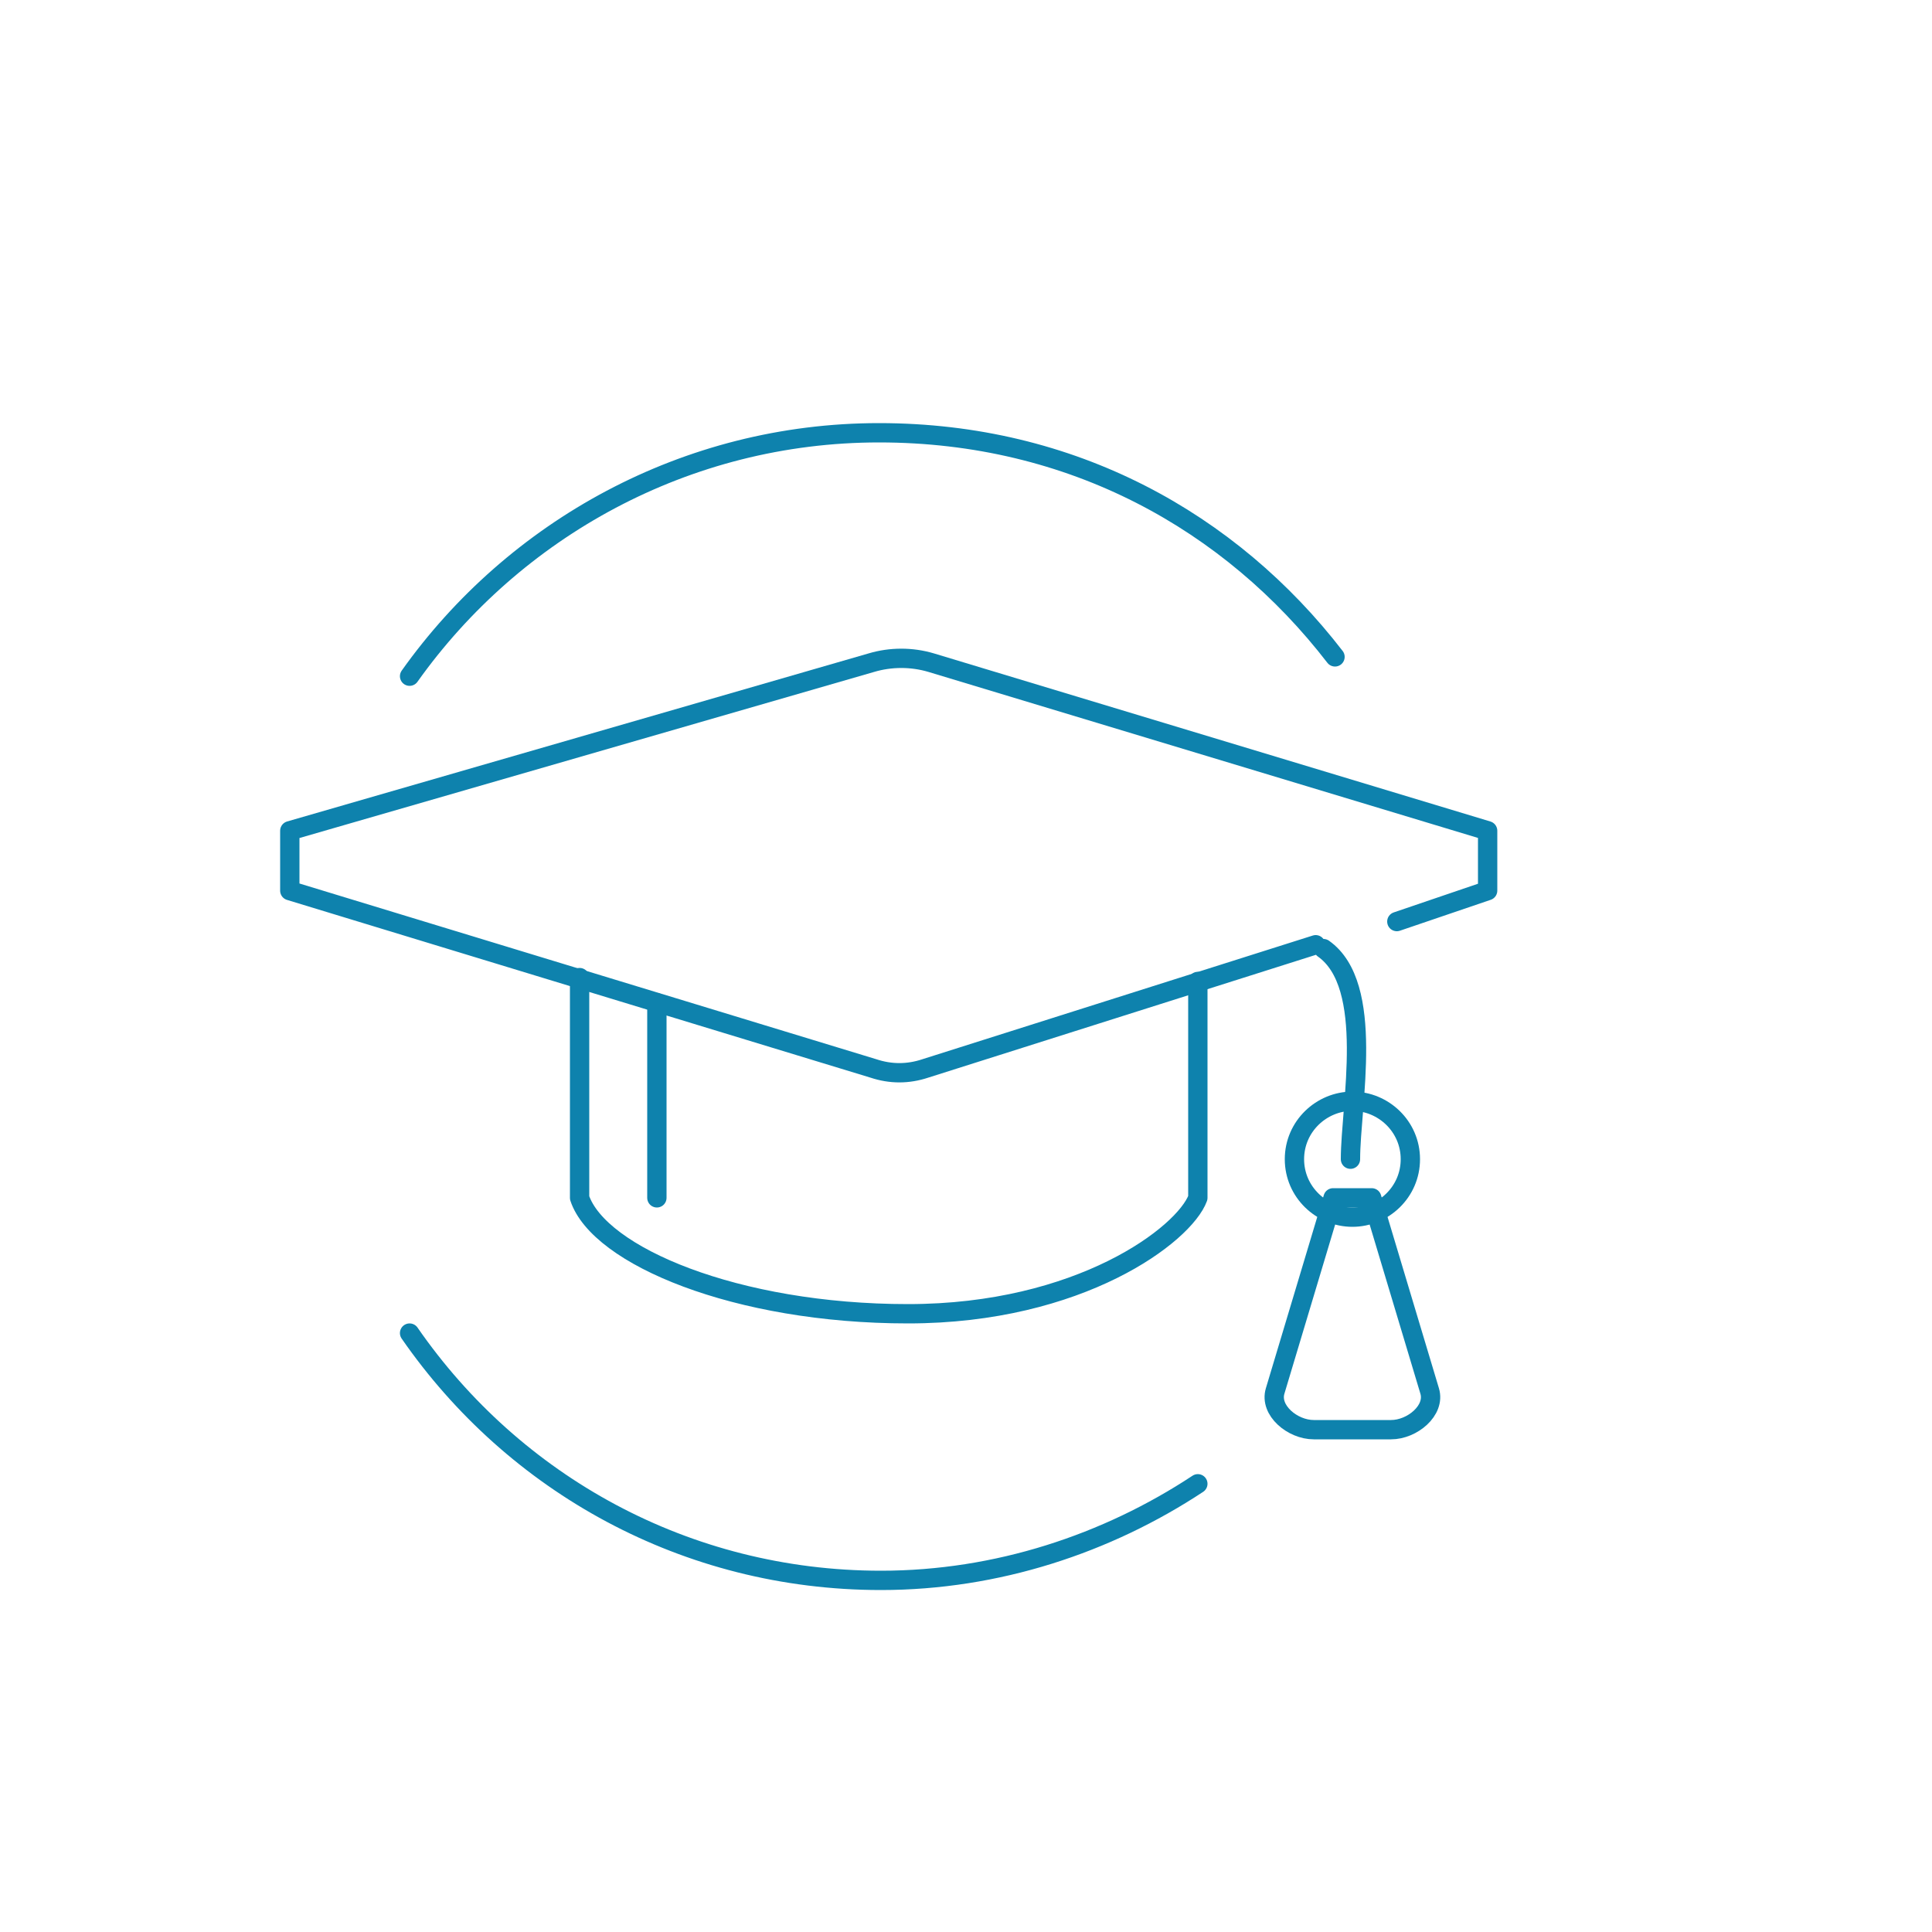 <svg id="icons" xmlns="http://www.w3.org/2000/svg" version="1.1" viewBox="0 0 100 100"><defs><style>.st0{stroke:#0e82ad;stroke-linecap:round;stroke-linejoin:round}.st0,.st1{fill:none}</style></defs><path class="st1" d="M22.4 102.2v.8H18v-7.2h4.4v.8h-3.5V99h2.8v.8h-2.8v2.4h3.5Zm7.6-2.8c0 .5 0 1-.3 1.5-.2.4-.4.8-.7 1.1s-.7.6-1.1.7-.9.3-1.4.3h-2.7v-7.2h2.7c.5 0 1 0 1.4.3.4.2.8.4 1.1.7.3.3.5.7.7 1.1.2.4.3.9.3 1.5Zm-1 0c0-.4 0-.8-.2-1.2s-.3-.6-.5-.9-.5-.4-.8-.6c-.3-.1-.7-.2-1-.2h-1.7v5.6h1.7c.4 0 .7 0 1-.2.3-.1.6-.3.8-.6.2-.2.4-.5.5-.9s.2-.7.2-1.2Zm5.2 2.8c.3 0 .6 0 .8-.2s.4-.2.6-.4.3-.4.4-.6c0-.2.1-.5.1-.8v-4.3h1v4.3c0 .4 0 .8-.2 1.2s-.3.7-.6.9c-.2.3-.5.5-.9.6-.3.2-.8.2-1.2.2s-.8 0-1.2-.2-.7-.3-.9-.6l-.6-.9c-.1-.3-.2-.7-.2-1.2v-4.3h1v4.3c0 .3 0 .6.1.8s.2.5.4.6.4.3.6.4c.2 0 .5.2.8.2Zm9.6-.7h.1l.4.4c-.3.3-.7.6-1.1.8-.4.2-.9.3-1.5.3s-1 0-1.4-.3-.8-.4-1.1-.8-.5-.7-.7-1.2c-.2-.4-.2-.9-.2-1.5s0-1 .2-1.5c.2-.4.4-.8.7-1.2.3-.3.7-.6 1.1-.8s.9-.3 1.4-.3 1 0 1.3.2c.4.2.7.4 1 .7l-.3.4h-.3s-.2-.1-.3-.2-.3-.2-.5-.2h-.8c-.3 0-.7 0-1 .2-.3.1-.6.3-.8.6-.2.2-.4.5-.5.9-.1.3-.2.8-.2 1.2s0 .8.2 1.2c.1.3.3.7.5.9.2.2.5.4.8.6.3.1.6.2 1 .2h.6c.2 0 .3 0 .5-.1.1 0 .3-.1.4-.2.1 0 .2-.2.4-.3h.2Zm7.4 1.5h-1l-.1-.2-.7-1.7h-3.2l-.7 1.7s0 .1-.1.2h-1l2.9-7.2h1l2.9 7.2Zm-2-2.7-1.1-2.9v-.3c0-.1 0-.2-.1-.4 0 .3-.1.5-.2.7l-1.1 2.9h2.7Zm7.1-3.6H54v6.3h-1v-6.3h-2.3v-.8h5.6v.8Zm2.1 6.3h-1v-7.2h1v7.2Zm8.4-3.6c0 .5 0 1-.2 1.5-.2.4-.4.8-.7 1.2-.3.3-.7.6-1.1.8s-.9.3-1.4.3-1 0-1.4-.3-.8-.4-1.1-.8c-.3-.3-.5-.7-.7-1.2-.2-.4-.3-.9-.3-1.5s0-1 .3-1.5c.2-.4.4-.8.7-1.2s.7-.6 1.1-.8c.4-.2.9-.3 1.4-.3s1 0 1.4.3c.4.2.8.4 1.1.8.3.3.6.7.7 1.2.2.4.2.9.2 1.5Zm-1 0c0-.4 0-.8-.2-1.2-.1-.3-.3-.6-.5-.9-.2-.2-.5-.4-.8-.6-.3-.1-.7-.2-1-.2s-.7 0-1 .2c-.3.1-.6.3-.8.6-.2.2-.4.5-.5.9s-.2.8-.2 1.2 0 .8.2 1.2.3.6.5.9.5.4.8.6c.3.1.7.2 1 .2s.7 0 1-.2c.3-.1.6-.3.8-.6.2-.2.4-.5.5-.9.1-.3.2-.7.2-1.2Zm8.2-3.6v7.2h-.7c-.1 0 0 0-.2-.1l-4.2-5.4v5.5h-.8v-7.2h.6l4.1 5.5v-5.5h.9Z"/><circle class="st1" cx="45.5" cy="51.5" r="23.5"/><path class="st0" d="M21.2 35c5.4-7.6 14.3-12.6 24.3-12.6S63.7 27 69.1 34M62 76.8c-4.7 3.1-10.4 5-16.4 5-10.1 0-19-5-24.4-12.8M30 50.6V62c1 3 8.1 6 17 6s14.3-4.1 15-6V50.8m-28 1.1V62"/><path class="st1" d="M48.2 34.2c-1-.3-2.1-.3-3.1 0L15 42.9V46l30.2 9.2c.9.3 1.8.3 2.7 0L77 46v-3.1l-28.8-8.7Z"/><path class="st0" d="m72.3 47.7 4.7-1.6V43l-28.8-8.7c-1-.3-2.1-.3-3.1 0L15 43v3.1l30.2 9.2c.9.3 1.8.3 2.7 0l20.2-6.4m.4.2c2.7 1.9 1.4 8.1 1.4 10.9M74 72l-3-10h-2l-3 10c-.3 1 .9 2 2 2h4c1.1 0 2.3-1 2-2Z"/><path class="st0" d="M73 60c0 1.7-1.4 3-3 3s-3-1.3-3-3 1.4-3 3-3 3 1.3 3 3Z"/></svg>